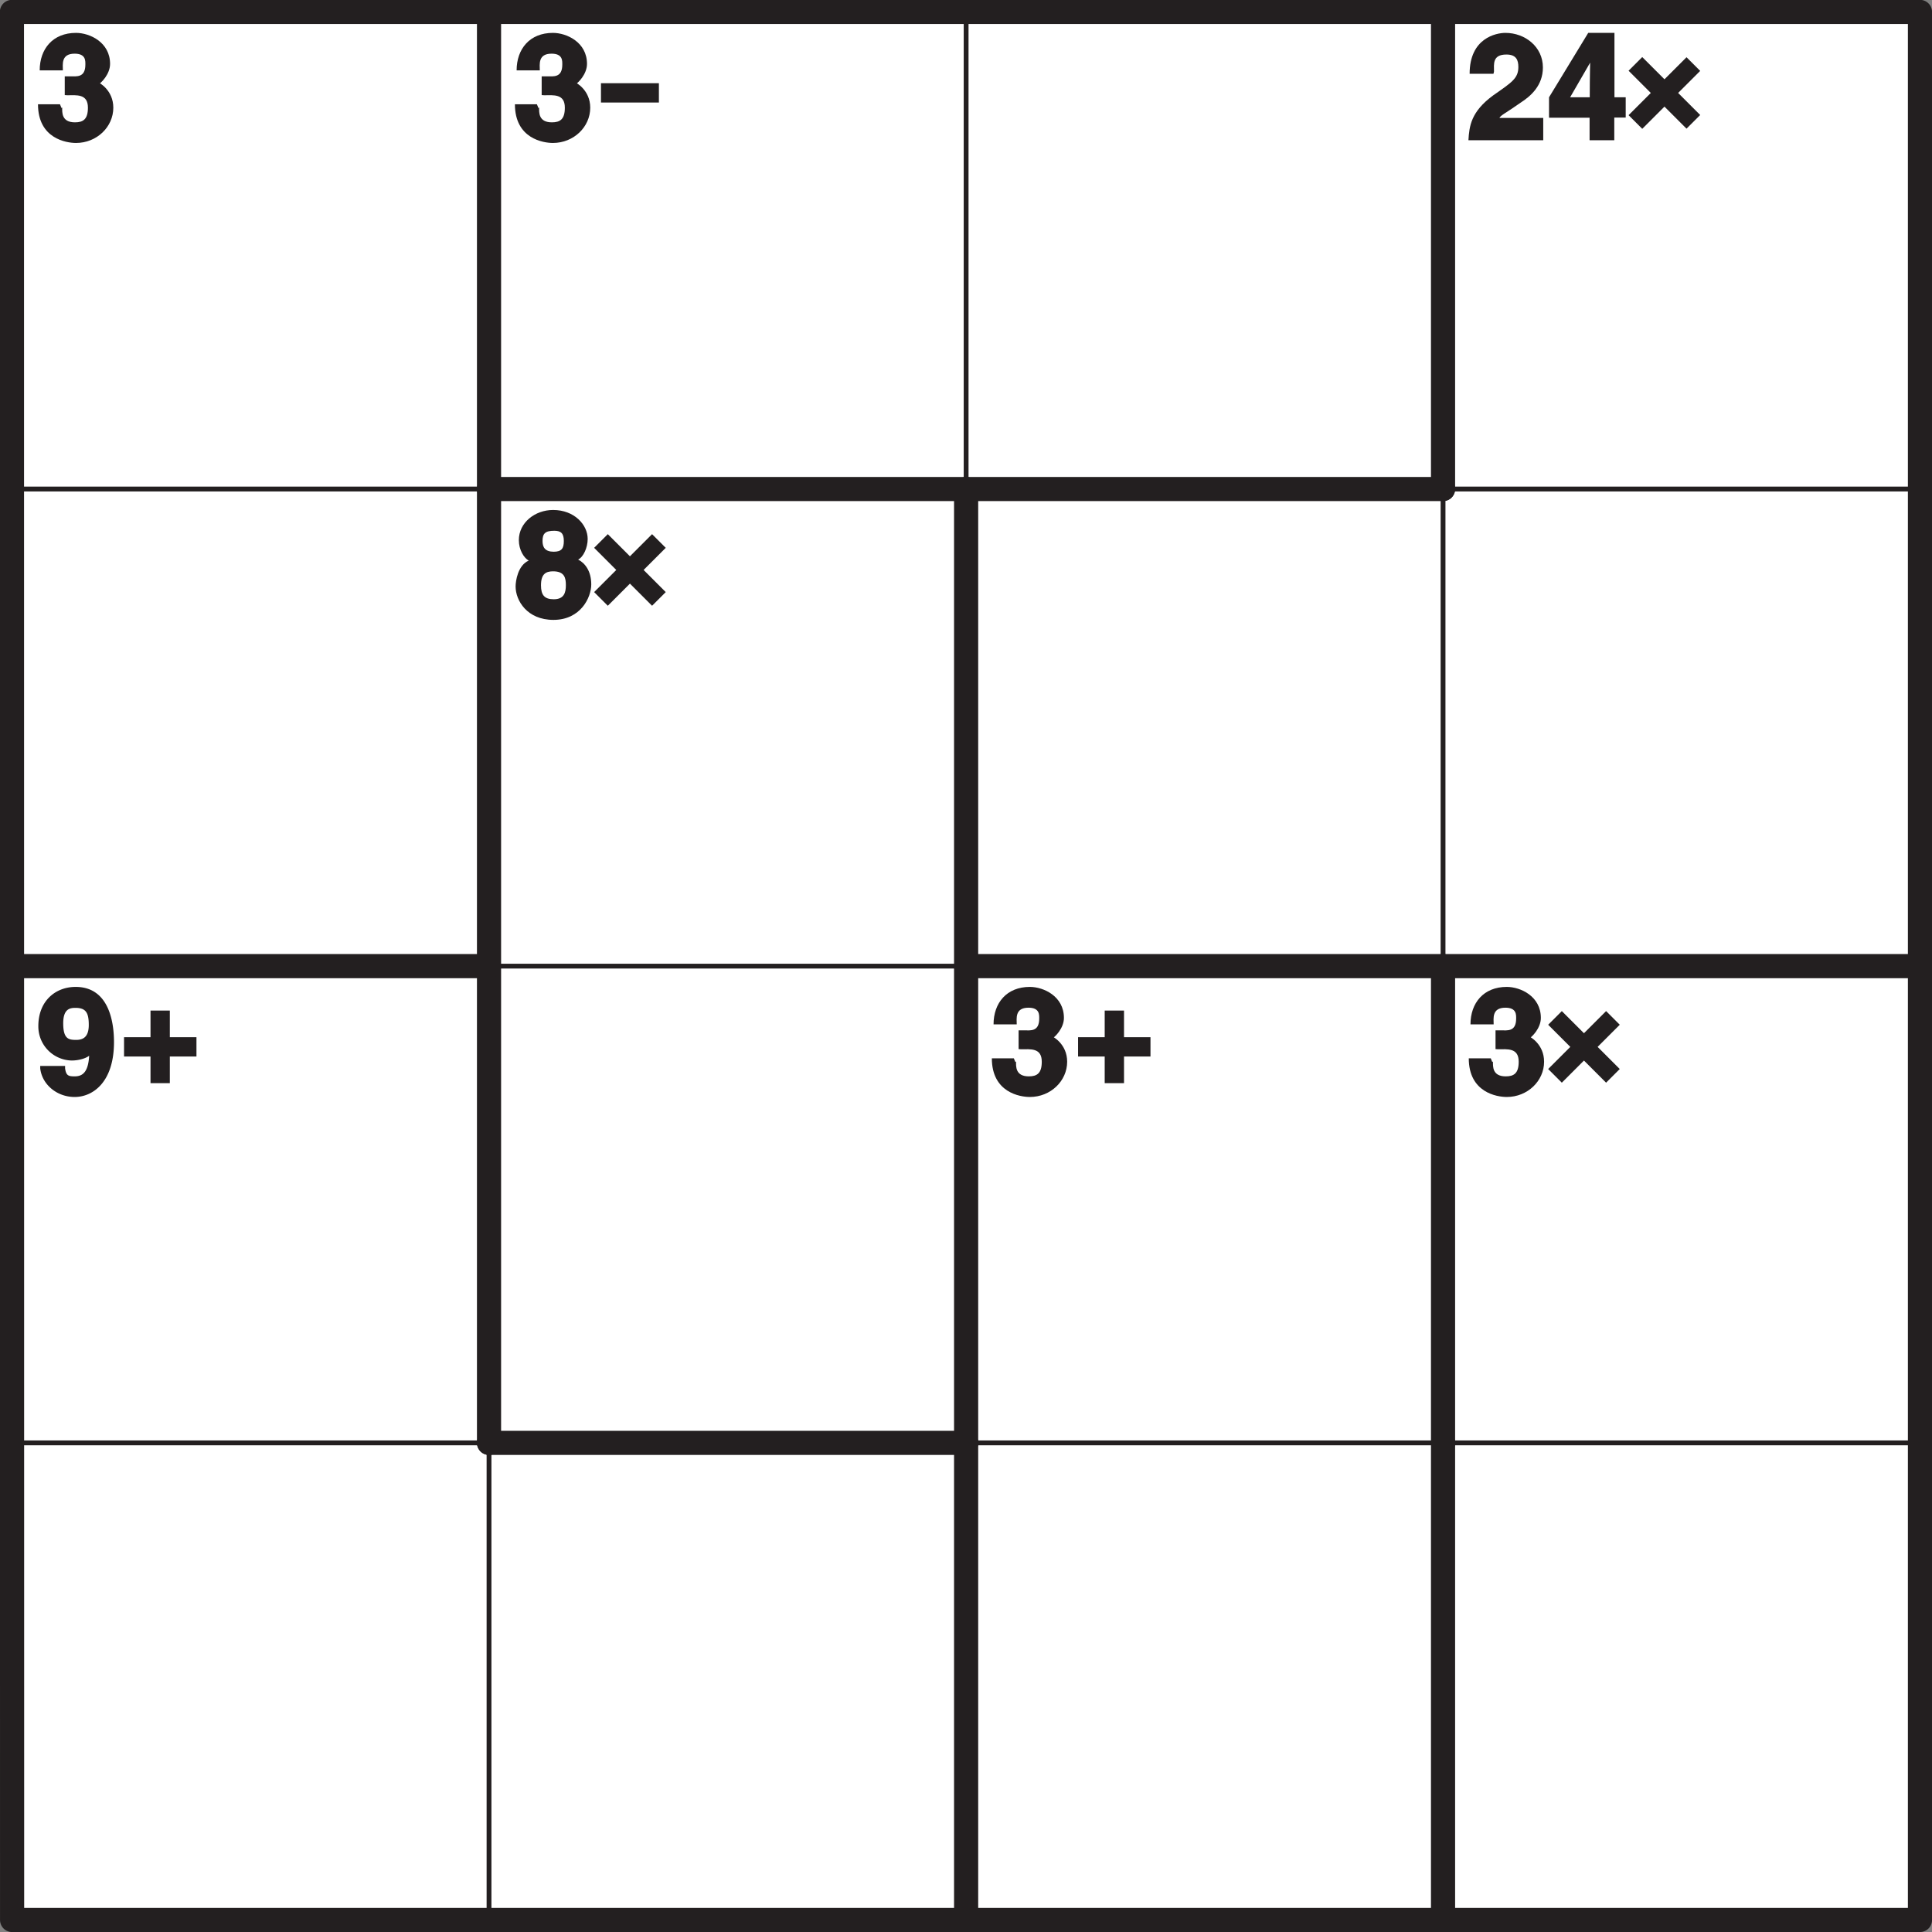 <svg xmlns="http://www.w3.org/2000/svg" xmlns:xlink="http://www.w3.org/1999/xlink" width="151.18" height="151.18" viewBox="0 0 113.386 113.386"><rect x="0" y="0" width="113.386" height="113.386" fill="#808080" stroke="none"/><defs><symbol overflow="visible" id="a"><path d="M1.81-2.64c.55 0 1.22-.1 1.22.73 0 .68-.28.86-.76.86-.8 0-.75-.6-.75-.87l-.04.03-.09-.22H.1C.1-.09 1.77.16 2.33.16c1.22 0 2.19-.94 2.19-2.07 0-1.03-.83-1.48-.91-1.5v.16c.2-.1.72-.63.72-1.23 0-1.27-1.19-1.82-2-1.82C.97-6.3.2-5.36.2-4.1h1.36c0-.34-.12-.98.69-.98.66 0 .63.42.63.64 0 .78-.52.69-.88.69h-.33v1.1zm0 0"/></symbol><symbol overflow="visible" id="b"><path d="M1.58-4.03c0-.44-.1-1 .73-1 .58 0 .7.33.7.73 0 .67-.38.9-1.48 1.67C.22-1.67.13-.82.08 0h4.39v-1.31H1.9c.07-.16.45-.33 1.25-.9.59-.38 1.3-1 1.3-2.06 0-1.21-1.04-2.03-2.2-2.03-.54 0-2.1.3-2.1 2.4h1.4zm0 0"/></symbol><symbol overflow="visible" id="c"><path d="M1.19-2.3l1.48-2.56H2.5c0 .06-.03 1.02-.03 2.34H1.3zm3.28-.22h-.55V-6.3H2.38L.08-2.52v1.2h2.38V0h1.45v-1.33h.67v-1.19zm0 0"/></symbol><symbol overflow="visible" id="d"><path d="M2.38-3.84c-.52 0-.66-.27-.66-.63 0-.44.16-.6.69-.6.39 0 .56.15.56.6 0 .44-.13.63-.6.63zm2.2 1.92c0-.78-.36-1.25-.77-1.46.31-.15.56-.7.56-1.21 0-.83-.78-1.7-2.03-1.7-1.06 0-2.01.74-2.01 1.77 0 .57.3 1.05.58 1.2C.27-3.04.14-2.12.14-1.8.14-.98.81.16 2.36.16c1.6 0 2.22-1.32 2.22-2.08zm-1.49.04c0 .43-.1.83-.71.83-.55 0-.75-.25-.75-.82 0-.66.28-.82.71-.82.68 0 .75.4.75.81zm0 0"/></symbol><symbol overflow="visible" id="e"><path d="M1.58-4.17c0-.86.42-.9.72-.9.62 0 .78.3.78 1 0 .71-.33.88-.74.88-.45 0-.76-.06-.76-.98zM.23-1.52C.34-.56 1.22.16 2.25.16c1.08 0 2.31-.88 2.31-3.22 0-.85-.15-3.24-2.25-3.24C1.12-6.3.12-5.47.12-4a2 2 0 0 0 1.96 2.02c.4 0 .97-.13 1.17-.43l-.14-.14c0 1.22-.36 1.5-.86 1.5-.36 0-.5-.04-.56-.47v-.14H.23zm0 0"/></symbol><clipPath id="f"><path d="M55 83h3v30.39h-3zm0 0"/></clipPath><clipPath id="g"><path d="M83 83h3v30.39h-3zm0 0"/></clipPath><clipPath id="h"><path d="M83 55h30.39v3H83zm0 0"/></clipPath></defs><path d="M.7.7h111.98v111.98H.71zm0 0" fill="#fff"/><use xlink:href="#a" x="2.13" y="8.23" fill="#231f20"/><path d="M8.98 6.59" fill="none" stroke-width="1.134" stroke-linecap="square" stroke-linejoin="round" stroke="#231f20" stroke-miterlimit="10"/><use xlink:href="#a" x="30.12" y="8.23" fill="#231f20"/><path d="M35.27 5.45h3.4" fill="none" stroke-width="1.134" stroke-linejoin="round" stroke="#231f20" stroke-miterlimit="10"/><g fill="#231f20"><use xlink:href="#b" x="86.1" y="8.23"/><use xlink:href="#c" x="90.83" y="8.23"/></g><path d="M95.98 3.75l3.4 3.4M95.98 7.16l3.4-3.4" fill="none" stroke-width="1.134" stroke-linejoin="round" stroke="#231f20" stroke-miterlimit="10"/><use xlink:href="#d" x="30.12" y="36.22" fill="#231f20"/><path d="M35.27 31.75l3.4 3.4M35.27 35.15l3.4-3.4" fill="none" stroke-width="1.134" stroke-linejoin="round" stroke="#231f20" stroke-miterlimit="10"/><use xlink:href="#e" x="2.13" y="64.22" fill="#231f20"/><path d="M7.28 61.44h4.25M9.4 59.31v4.26" fill="none" stroke-width="1.134" stroke-linejoin="round" stroke="#231f20" stroke-miterlimit="10"/><use xlink:href="#a" x="58.11" y="64.22" fill="#231f20"/><path d="M63.27 61.44h4.25M65.4 59.31v4.26" fill="none" stroke-width="1.134" stroke-linejoin="round" stroke="#231f20" stroke-miterlimit="10"/><use xlink:href="#a" x="86.1" y="64.22" fill="#231f20"/><path d="M91.26 59.74l3.4 3.4M91.26 63.14l3.4-3.4" fill="none" stroke-width="1.134" stroke-linejoin="round" stroke="#231f20" stroke-miterlimit="10"/><path d="M28.7.7v28M28.7 28.7v28M28.7 56.7v27.98" fill="none" stroke-width="1.417" stroke-linecap="round" stroke-linejoin="round" stroke="#231f20" stroke-miterlimit="10"/><path d="M28.7 84.68v28M56.7.7v28" fill="none" stroke-width=".283" stroke-linecap="round" stroke-linejoin="round" stroke="#231f20" stroke-miterlimit="10"/><path d="M56.7 28.7v28M56.7 56.7v27.98" fill="none" stroke-width="1.417" stroke-linecap="round" stroke-linejoin="round" stroke="#231f20" stroke-miterlimit="10"/><g clip-path="url(#f)"><path d="M56.7 84.68v28" fill="none" stroke-width="1.417" stroke-linecap="round" stroke-linejoin="round" stroke="#231f20" stroke-miterlimit="10"/></g><path d="M84.69.7v28" fill="none" stroke-width="1.417" stroke-linecap="round" stroke-linejoin="round" stroke="#231f20" stroke-miterlimit="10"/><path d="M84.69 28.7v28" fill="none" stroke-width=".283" stroke-linecap="round" stroke-linejoin="round" stroke="#231f20" stroke-miterlimit="10"/><path d="M84.69 56.7v27.98" fill="none" stroke-width="1.417" stroke-linecap="round" stroke-linejoin="round" stroke="#231f20" stroke-miterlimit="10"/><g clip-path="url(#g)"><path d="M84.69 84.68v28" fill="none" stroke-width="1.417" stroke-linecap="round" stroke-linejoin="round" stroke="#231f20" stroke-miterlimit="10"/></g><path d="M.7 28.7h28" fill="none" stroke-width=".283" stroke-linecap="round" stroke-linejoin="round" stroke="#231f20" stroke-miterlimit="10"/><path d="M28.7 28.7h28M56.7 28.7h27.99" fill="none" stroke-width="1.417" stroke-linecap="round" stroke-linejoin="round" stroke="#231f20" stroke-miterlimit="10"/><path d="M84.69 28.7h27.99" fill="none" stroke-width=".283" stroke-linecap="round" stroke-linejoin="round" stroke="#231f20" stroke-miterlimit="10"/><path d="M.7 56.7h28" fill="none" stroke-width="1.417" stroke-linecap="round" stroke-linejoin="round" stroke="#231f20" stroke-miterlimit="10"/><path d="M28.7 56.7h28" fill="none" stroke-width=".283" stroke-linecap="round" stroke-linejoin="round" stroke="#231f20" stroke-miterlimit="10"/><path d="M56.7 56.7h27.99" fill="none" stroke-width="1.417" stroke-linecap="round" stroke-linejoin="round" stroke="#231f20" stroke-miterlimit="10"/><g clip-path="url(#h)"><path d="M84.69 56.7h27.99" fill="none" stroke-width="1.417" stroke-linecap="round" stroke-linejoin="round" stroke="#231f20" stroke-miterlimit="10"/></g><path d="M.7 84.68h28" fill="none" stroke-width=".283" stroke-linecap="round" stroke-linejoin="round" stroke="#231f20" stroke-miterlimit="10"/><path d="M28.7 84.68h28" fill="none" stroke-width="1.417" stroke-linecap="round" stroke-linejoin="round" stroke="#231f20" stroke-miterlimit="10"/><path d="M56.7 84.68h27.99M84.69 84.68h27.99" fill="none" stroke-width=".283" stroke-linecap="round" stroke-linejoin="round" stroke="#231f20" stroke-miterlimit="10"/><path d="M.7.7h111.98v111.98H.71zm0 0" fill="none" stroke-width="1.417" stroke-linecap="round" stroke-linejoin="round" stroke="#231f20" stroke-miterlimit="10"/></svg>